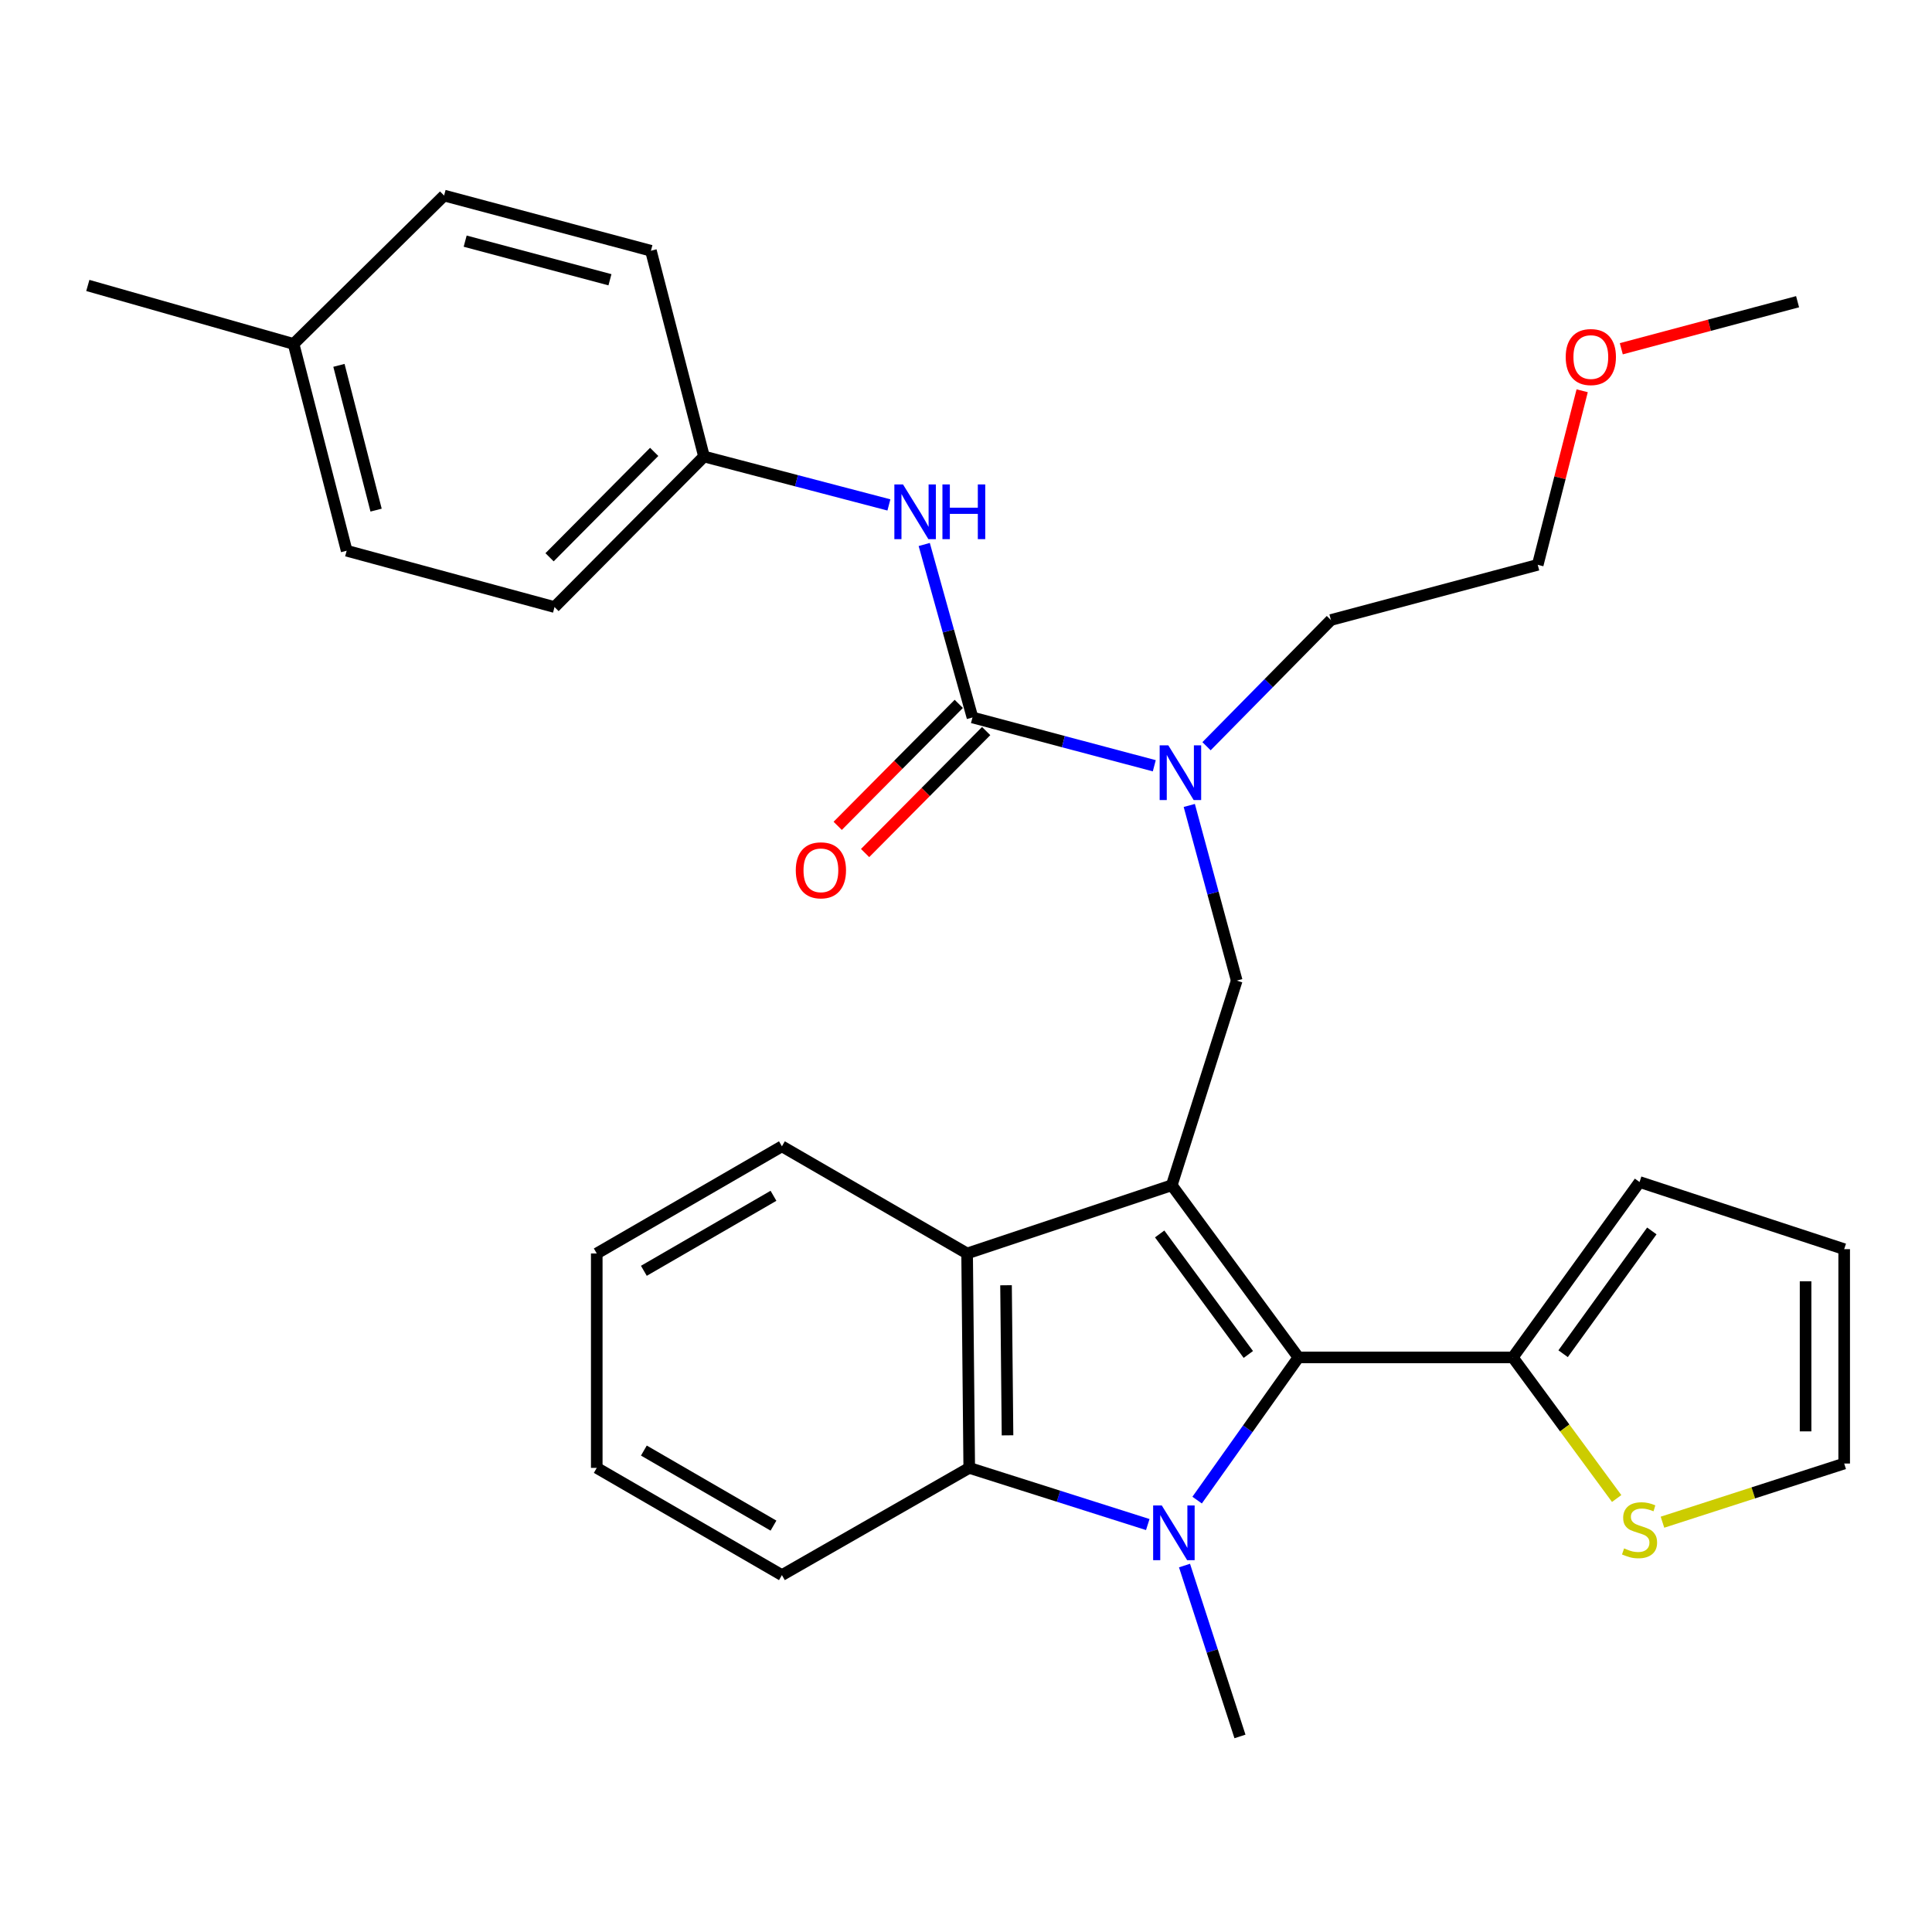 <?xml version='1.0' encoding='iso-8859-1'?>
<svg version='1.1' baseProfile='full'
              xmlns='http://www.w3.org/2000/svg'
                      xmlns:rdkit='http://www.rdkit.org/xml'
                      xmlns:xlink='http://www.w3.org/1999/xlink'
                  xml:space='preserve'
width='1000px' height='1000px' viewBox='0 0 1000 1000'>
<!-- END OF HEADER -->
<rect style='opacity:1.0;fill:#FFFFFF;stroke:none' width='1000' height='1000' x='0' y='0'> </rect>
<path class='bond-1' d='M 606.505,613.487 L 672.061,702.597' style='fill:none;fill-rule:evenodd;stroke:#000000;stroke-width:6px;stroke-linecap:butt;stroke-linejoin:miter;stroke-opacity:1' />
<path class='bond-1' d='M 600.244,638.693 L 646.134,701.071' style='fill:none;fill-rule:evenodd;stroke:#000000;stroke-width:6px;stroke-linecap:butt;stroke-linejoin:miter;stroke-opacity:1' />
<path class='bond-3' d='M 606.505,613.487 L 500.577,648.796' style='fill:none;fill-rule:evenodd;stroke:#000000;stroke-width:6px;stroke-linecap:butt;stroke-linejoin:miter;stroke-opacity:1' />
<path class='bond-5' d='M 606.505,613.487 L 640.127,507.559' style='fill:none;fill-rule:evenodd;stroke:#000000;stroke-width:6px;stroke-linecap:butt;stroke-linejoin:miter;stroke-opacity:1' />
<path class='bond-0' d='M 619.632,776.452 L 645.847,739.525' style='fill:none;fill-rule:evenodd;stroke:#0000FF;stroke-width:6px;stroke-linecap:butt;stroke-linejoin:miter;stroke-opacity:1' />
<path class='bond-0' d='M 645.847,739.525 L 672.061,702.597' style='fill:none;fill-rule:evenodd;stroke:#000000;stroke-width:6px;stroke-linecap:butt;stroke-linejoin:miter;stroke-opacity:1' />
<path class='bond-15' d='M 613.098,810.325 L 627.45,854.552' style='fill:none;fill-rule:evenodd;stroke:#0000FF;stroke-width:6px;stroke-linecap:butt;stroke-linejoin:miter;stroke-opacity:1' />
<path class='bond-15' d='M 627.45,854.552 L 641.803,898.779' style='fill:none;fill-rule:evenodd;stroke:#000000;stroke-width:6px;stroke-linecap:butt;stroke-linejoin:miter;stroke-opacity:1' />
<path class='bond-30' d='M 594.085,789.105 L 547.881,774.439' style='fill:none;fill-rule:evenodd;stroke:#0000FF;stroke-width:6px;stroke-linecap:butt;stroke-linejoin:miter;stroke-opacity:1' />
<path class='bond-30' d='M 547.881,774.439 L 501.676,759.774' style='fill:none;fill-rule:evenodd;stroke:#000000;stroke-width:6px;stroke-linecap:butt;stroke-linejoin:miter;stroke-opacity:1' />
<path class='bond-6' d='M 672.061,702.597 L 783.028,702.597' style='fill:none;fill-rule:evenodd;stroke:#000000;stroke-width:6px;stroke-linecap:butt;stroke-linejoin:miter;stroke-opacity:1' />
<path class='bond-2' d='M 501.676,759.774 L 500.577,648.796' style='fill:none;fill-rule:evenodd;stroke:#000000;stroke-width:6px;stroke-linecap:butt;stroke-linejoin:miter;stroke-opacity:1' />
<path class='bond-2' d='M 521.49,742.929 L 520.721,665.245' style='fill:none;fill-rule:evenodd;stroke:#000000;stroke-width:6px;stroke-linecap:butt;stroke-linejoin:miter;stroke-opacity:1' />
<path class='bond-17' d='M 501.676,759.774 L 404.718,815.274' style='fill:none;fill-rule:evenodd;stroke:#000000;stroke-width:6px;stroke-linecap:butt;stroke-linejoin:miter;stroke-opacity:1' />
<path class='bond-18' d='M 500.577,648.796 L 404.718,593.329' style='fill:none;fill-rule:evenodd;stroke:#000000;stroke-width:6px;stroke-linecap:butt;stroke-linejoin:miter;stroke-opacity:1' />
<path class='bond-4' d='M 503.352,371.362 L 550.403,383.862' style='fill:none;fill-rule:evenodd;stroke:#000000;stroke-width:6px;stroke-linecap:butt;stroke-linejoin:miter;stroke-opacity:1' />
<path class='bond-4' d='M 550.403,383.862 L 597.454,396.363' style='fill:none;fill-rule:evenodd;stroke:#0000FF;stroke-width:6px;stroke-linecap:butt;stroke-linejoin:miter;stroke-opacity:1' />
<path class='bond-8' d='M 503.352,371.362 L 490.866,326.593' style='fill:none;fill-rule:evenodd;stroke:#000000;stroke-width:6px;stroke-linecap:butt;stroke-linejoin:miter;stroke-opacity:1' />
<path class='bond-8' d='M 490.866,326.593 L 478.38,281.825' style='fill:none;fill-rule:evenodd;stroke:#0000FF;stroke-width:6px;stroke-linecap:butt;stroke-linejoin:miter;stroke-opacity:1' />
<path class='bond-10' d='M 496.262,364.324 L 464.927,395.89' style='fill:none;fill-rule:evenodd;stroke:#000000;stroke-width:6px;stroke-linecap:butt;stroke-linejoin:miter;stroke-opacity:1' />
<path class='bond-10' d='M 464.927,395.89 L 433.591,427.456' style='fill:none;fill-rule:evenodd;stroke:#FF0000;stroke-width:6px;stroke-linecap:butt;stroke-linejoin:miter;stroke-opacity:1' />
<path class='bond-10' d='M 510.442,378.4 L 479.107,409.966' style='fill:none;fill-rule:evenodd;stroke:#000000;stroke-width:6px;stroke-linecap:butt;stroke-linejoin:miter;stroke-opacity:1' />
<path class='bond-10' d='M 479.107,409.966 L 447.771,441.532' style='fill:none;fill-rule:evenodd;stroke:#FF0000;stroke-width:6px;stroke-linecap:butt;stroke-linejoin:miter;stroke-opacity:1' />
<path class='bond-7' d='M 640.127,507.559 L 627.848,462.231' style='fill:none;fill-rule:evenodd;stroke:#000000;stroke-width:6px;stroke-linecap:butt;stroke-linejoin:miter;stroke-opacity:1' />
<path class='bond-7' d='M 627.848,462.231 L 615.569,416.903' style='fill:none;fill-rule:evenodd;stroke:#0000FF;stroke-width:6px;stroke-linecap:butt;stroke-linejoin:miter;stroke-opacity:1' />
<path class='bond-9' d='M 783.028,702.597 L 809.905,739.111' style='fill:none;fill-rule:evenodd;stroke:#000000;stroke-width:6px;stroke-linecap:butt;stroke-linejoin:miter;stroke-opacity:1' />
<path class='bond-9' d='M 809.905,739.111 L 836.783,775.625' style='fill:none;fill-rule:evenodd;stroke:#CCCC00;stroke-width:6px;stroke-linecap:butt;stroke-linejoin:miter;stroke-opacity:1' />
<path class='bond-11' d='M 783.028,702.597 L 848.629,611.81' style='fill:none;fill-rule:evenodd;stroke:#000000;stroke-width:6px;stroke-linecap:butt;stroke-linejoin:miter;stroke-opacity:1' />
<path class='bond-11' d='M 809.063,700.681 L 854.984,637.13' style='fill:none;fill-rule:evenodd;stroke:#000000;stroke-width:6px;stroke-linecap:butt;stroke-linejoin:miter;stroke-opacity:1' />
<path class='bond-23' d='M 624.492,386.245 L 656.685,353.584' style='fill:none;fill-rule:evenodd;stroke:#0000FF;stroke-width:6px;stroke-linecap:butt;stroke-linejoin:miter;stroke-opacity:1' />
<path class='bond-23' d='M 656.685,353.584 L 688.878,320.924' style='fill:none;fill-rule:evenodd;stroke:#000000;stroke-width:6px;stroke-linecap:butt;stroke-linejoin:miter;stroke-opacity:1' />
<path class='bond-14' d='M 460.096,261.35 L 412.244,248.818' style='fill:none;fill-rule:evenodd;stroke:#0000FF;stroke-width:6px;stroke-linecap:butt;stroke-linejoin:miter;stroke-opacity:1' />
<path class='bond-14' d='M 412.244,248.818 L 364.391,236.286' style='fill:none;fill-rule:evenodd;stroke:#000000;stroke-width:6px;stroke-linecap:butt;stroke-linejoin:miter;stroke-opacity:1' />
<path class='bond-12' d='M 860.492,787.889 L 907.519,772.705' style='fill:none;fill-rule:evenodd;stroke:#CCCC00;stroke-width:6px;stroke-linecap:butt;stroke-linejoin:miter;stroke-opacity:1' />
<path class='bond-12' d='M 907.519,772.705 L 954.545,757.52' style='fill:none;fill-rule:evenodd;stroke:#000000;stroke-width:6px;stroke-linecap:butt;stroke-linejoin:miter;stroke-opacity:1' />
<path class='bond-13' d='M 848.629,611.81 L 954.545,646.565' style='fill:none;fill-rule:evenodd;stroke:#000000;stroke-width:6px;stroke-linecap:butt;stroke-linejoin:miter;stroke-opacity:1' />
<path class='bond-32' d='M 954.545,757.52 L 954.545,646.565' style='fill:none;fill-rule:evenodd;stroke:#000000;stroke-width:6px;stroke-linecap:butt;stroke-linejoin:miter;stroke-opacity:1' />
<path class='bond-32' d='M 934.565,740.877 L 934.565,663.208' style='fill:none;fill-rule:evenodd;stroke:#000000;stroke-width:6px;stroke-linecap:butt;stroke-linejoin:miter;stroke-opacity:1' />
<path class='bond-19' d='M 364.391,236.286 L 336.919,129.781' style='fill:none;fill-rule:evenodd;stroke:#000000;stroke-width:6px;stroke-linecap:butt;stroke-linejoin:miter;stroke-opacity:1' />
<path class='bond-20' d='M 364.391,236.286 L 287.024,314.208' style='fill:none;fill-rule:evenodd;stroke:#000000;stroke-width:6px;stroke-linecap:butt;stroke-linejoin:miter;stroke-opacity:1' />
<path class='bond-20' d='M 338.608,233.897 L 284.451,288.442' style='fill:none;fill-rule:evenodd;stroke:#000000;stroke-width:6px;stroke-linecap:butt;stroke-linejoin:miter;stroke-opacity:1' />
<path class='bond-16' d='M 151.959,178.022 L 179.432,285.059' style='fill:none;fill-rule:evenodd;stroke:#000000;stroke-width:6px;stroke-linecap:butt;stroke-linejoin:miter;stroke-opacity:1' />
<path class='bond-16' d='M 175.433,189.11 L 194.664,264.037' style='fill:none;fill-rule:evenodd;stroke:#000000;stroke-width:6px;stroke-linecap:butt;stroke-linejoin:miter;stroke-opacity:1' />
<path class='bond-26' d='M 151.959,178.022 L 45.455,147.752' style='fill:none;fill-rule:evenodd;stroke:#000000;stroke-width:6px;stroke-linecap:butt;stroke-linejoin:miter;stroke-opacity:1' />
<path class='bond-33' d='M 151.959,178.022 L 229.859,101.221' style='fill:none;fill-rule:evenodd;stroke:#000000;stroke-width:6px;stroke-linecap:butt;stroke-linejoin:miter;stroke-opacity:1' />
<path class='bond-31' d='M 404.718,815.274 L 308.88,759.774' style='fill:none;fill-rule:evenodd;stroke:#000000;stroke-width:6px;stroke-linecap:butt;stroke-linejoin:miter;stroke-opacity:1' />
<path class='bond-31' d='M 400.355,789.659 L 333.268,750.809' style='fill:none;fill-rule:evenodd;stroke:#000000;stroke-width:6px;stroke-linecap:butt;stroke-linejoin:miter;stroke-opacity:1' />
<path class='bond-29' d='M 404.718,593.329 L 308.88,648.796' style='fill:none;fill-rule:evenodd;stroke:#000000;stroke-width:6px;stroke-linecap:butt;stroke-linejoin:miter;stroke-opacity:1' />
<path class='bond-29' d='M 400.35,618.942 L 333.264,657.768' style='fill:none;fill-rule:evenodd;stroke:#000000;stroke-width:6px;stroke-linecap:butt;stroke-linejoin:miter;stroke-opacity:1' />
<path class='bond-21' d='M 336.919,129.781 L 229.859,101.221' style='fill:none;fill-rule:evenodd;stroke:#000000;stroke-width:6px;stroke-linecap:butt;stroke-linejoin:miter;stroke-opacity:1' />
<path class='bond-21' d='M 315.71,144.802 L 240.768,124.81' style='fill:none;fill-rule:evenodd;stroke:#000000;stroke-width:6px;stroke-linecap:butt;stroke-linejoin:miter;stroke-opacity:1' />
<path class='bond-22' d='M 287.024,314.208 L 179.432,285.059' style='fill:none;fill-rule:evenodd;stroke:#000000;stroke-width:6px;stroke-linecap:butt;stroke-linejoin:miter;stroke-opacity:1' />
<path class='bond-25' d='M 688.878,320.924 L 795.926,292.352' style='fill:none;fill-rule:evenodd;stroke:#000000;stroke-width:6px;stroke-linecap:butt;stroke-linejoin:miter;stroke-opacity:1' />
<path class='bond-24' d='M 818.932,202.263 L 807.429,247.308' style='fill:none;fill-rule:evenodd;stroke:#FF0000;stroke-width:6px;stroke-linecap:butt;stroke-linejoin:miter;stroke-opacity:1' />
<path class='bond-24' d='M 807.429,247.308 L 795.926,292.352' style='fill:none;fill-rule:evenodd;stroke:#000000;stroke-width:6px;stroke-linecap:butt;stroke-linejoin:miter;stroke-opacity:1' />
<path class='bond-27' d='M 839.179,180.518 L 884.802,168.342' style='fill:none;fill-rule:evenodd;stroke:#FF0000;stroke-width:6px;stroke-linecap:butt;stroke-linejoin:miter;stroke-opacity:1' />
<path class='bond-27' d='M 884.802,168.342 L 930.425,156.166' style='fill:none;fill-rule:evenodd;stroke:#000000;stroke-width:6px;stroke-linecap:butt;stroke-linejoin:miter;stroke-opacity:1' />
<path class='bond-28' d='M 308.88,759.774 L 308.88,648.796' style='fill:none;fill-rule:evenodd;stroke:#000000;stroke-width:6px;stroke-linecap:butt;stroke-linejoin:miter;stroke-opacity:1' />
<path  class='atom-1' d='M 601.344 779.235
L 610.624 794.235
Q 611.544 795.715, 613.024 798.395
Q 614.504 801.075, 614.584 801.235
L 614.584 779.235
L 618.344 779.235
L 618.344 807.555
L 614.464 807.555
L 604.504 791.155
Q 603.344 789.235, 602.104 787.035
Q 600.904 784.835, 600.544 784.155
L 600.544 807.555
L 596.864 807.555
L 596.864 779.235
L 601.344 779.235
' fill='#0000FF'/>
<path  class='atom-8' d='M 604.718 385.796
L 613.998 400.796
Q 614.918 402.276, 616.398 404.956
Q 617.878 407.636, 617.958 407.796
L 617.958 385.796
L 621.718 385.796
L 621.718 414.116
L 617.838 414.116
L 607.878 397.716
Q 606.718 395.796, 605.478 393.596
Q 604.278 391.396, 603.918 390.716
L 603.918 414.116
L 600.238 414.116
L 600.238 385.796
L 604.718 385.796
' fill='#0000FF'/>
<path  class='atom-9' d='M 467.4 250.742
L 476.68 265.742
Q 477.6 267.222, 479.08 269.902
Q 480.56 272.582, 480.64 272.742
L 480.64 250.742
L 484.4 250.742
L 484.4 279.062
L 480.52 279.062
L 470.56 262.662
Q 469.4 260.742, 468.16 258.542
Q 466.96 256.342, 466.6 255.662
L 466.6 279.062
L 462.92 279.062
L 462.92 250.742
L 467.4 250.742
' fill='#0000FF'/>
<path  class='atom-9' d='M 487.8 250.742
L 491.64 250.742
L 491.64 262.782
L 506.12 262.782
L 506.12 250.742
L 509.96 250.742
L 509.96 279.062
L 506.12 279.062
L 506.12 265.982
L 491.64 265.982
L 491.64 279.062
L 487.8 279.062
L 487.8 250.742
' fill='#0000FF'/>
<path  class='atom-10' d='M 840.629 801.439
Q 840.949 801.559, 842.269 802.119
Q 843.589 802.679, 845.029 803.039
Q 846.509 803.359, 847.949 803.359
Q 850.629 803.359, 852.189 802.079
Q 853.749 800.759, 853.749 798.479
Q 853.749 796.919, 852.949 795.959
Q 852.189 794.999, 850.989 794.479
Q 849.789 793.959, 847.789 793.359
Q 845.269 792.599, 843.749 791.879
Q 842.269 791.159, 841.189 789.639
Q 840.149 788.119, 840.149 785.559
Q 840.149 781.999, 842.549 779.799
Q 844.989 777.599, 849.789 777.599
Q 853.069 777.599, 856.789 779.159
L 855.869 782.239
Q 852.469 780.839, 849.909 780.839
Q 847.149 780.839, 845.629 781.999
Q 844.109 783.119, 844.149 785.079
Q 844.149 786.599, 844.909 787.519
Q 845.709 788.439, 846.829 788.959
Q 847.989 789.479, 849.909 790.079
Q 852.469 790.879, 853.989 791.679
Q 855.509 792.479, 856.589 794.119
Q 857.709 795.719, 857.709 798.479
Q 857.709 802.399, 855.069 804.519
Q 852.469 806.599, 848.109 806.599
Q 845.589 806.599, 843.669 806.039
Q 841.789 805.519, 839.549 804.599
L 840.629 801.439
' fill='#CCCC00'/>
<path  class='atom-11' d='M 411.897 450.474
Q 411.897 443.674, 415.257 439.874
Q 418.617 436.074, 424.897 436.074
Q 431.177 436.074, 434.537 439.874
Q 437.897 443.674, 437.897 450.474
Q 437.897 457.354, 434.497 461.274
Q 431.097 465.154, 424.897 465.154
Q 418.657 465.154, 415.257 461.274
Q 411.897 457.394, 411.897 450.474
M 424.897 461.954
Q 429.217 461.954, 431.537 459.074
Q 433.897 456.154, 433.897 450.474
Q 433.897 444.914, 431.537 442.114
Q 429.217 439.274, 424.897 439.274
Q 420.577 439.274, 418.217 442.074
Q 415.897 444.874, 415.897 450.474
Q 415.897 456.194, 418.217 459.074
Q 420.577 461.954, 424.897 461.954
' fill='#FF0000'/>
<path  class='atom-25' d='M 810.41 184.806
Q 810.41 178.006, 813.77 174.206
Q 817.13 170.406, 823.41 170.406
Q 829.69 170.406, 833.05 174.206
Q 836.41 178.006, 836.41 184.806
Q 836.41 191.686, 833.01 195.606
Q 829.61 199.486, 823.41 199.486
Q 817.17 199.486, 813.77 195.606
Q 810.41 191.726, 810.41 184.806
M 823.41 196.286
Q 827.73 196.286, 830.05 193.406
Q 832.41 190.486, 832.41 184.806
Q 832.41 179.246, 830.05 176.446
Q 827.73 173.606, 823.41 173.606
Q 819.09 173.606, 816.73 176.406
Q 814.41 179.206, 814.41 184.806
Q 814.41 190.526, 816.73 193.406
Q 819.09 196.286, 823.41 196.286
' fill='#FF0000'/>
</svg>
